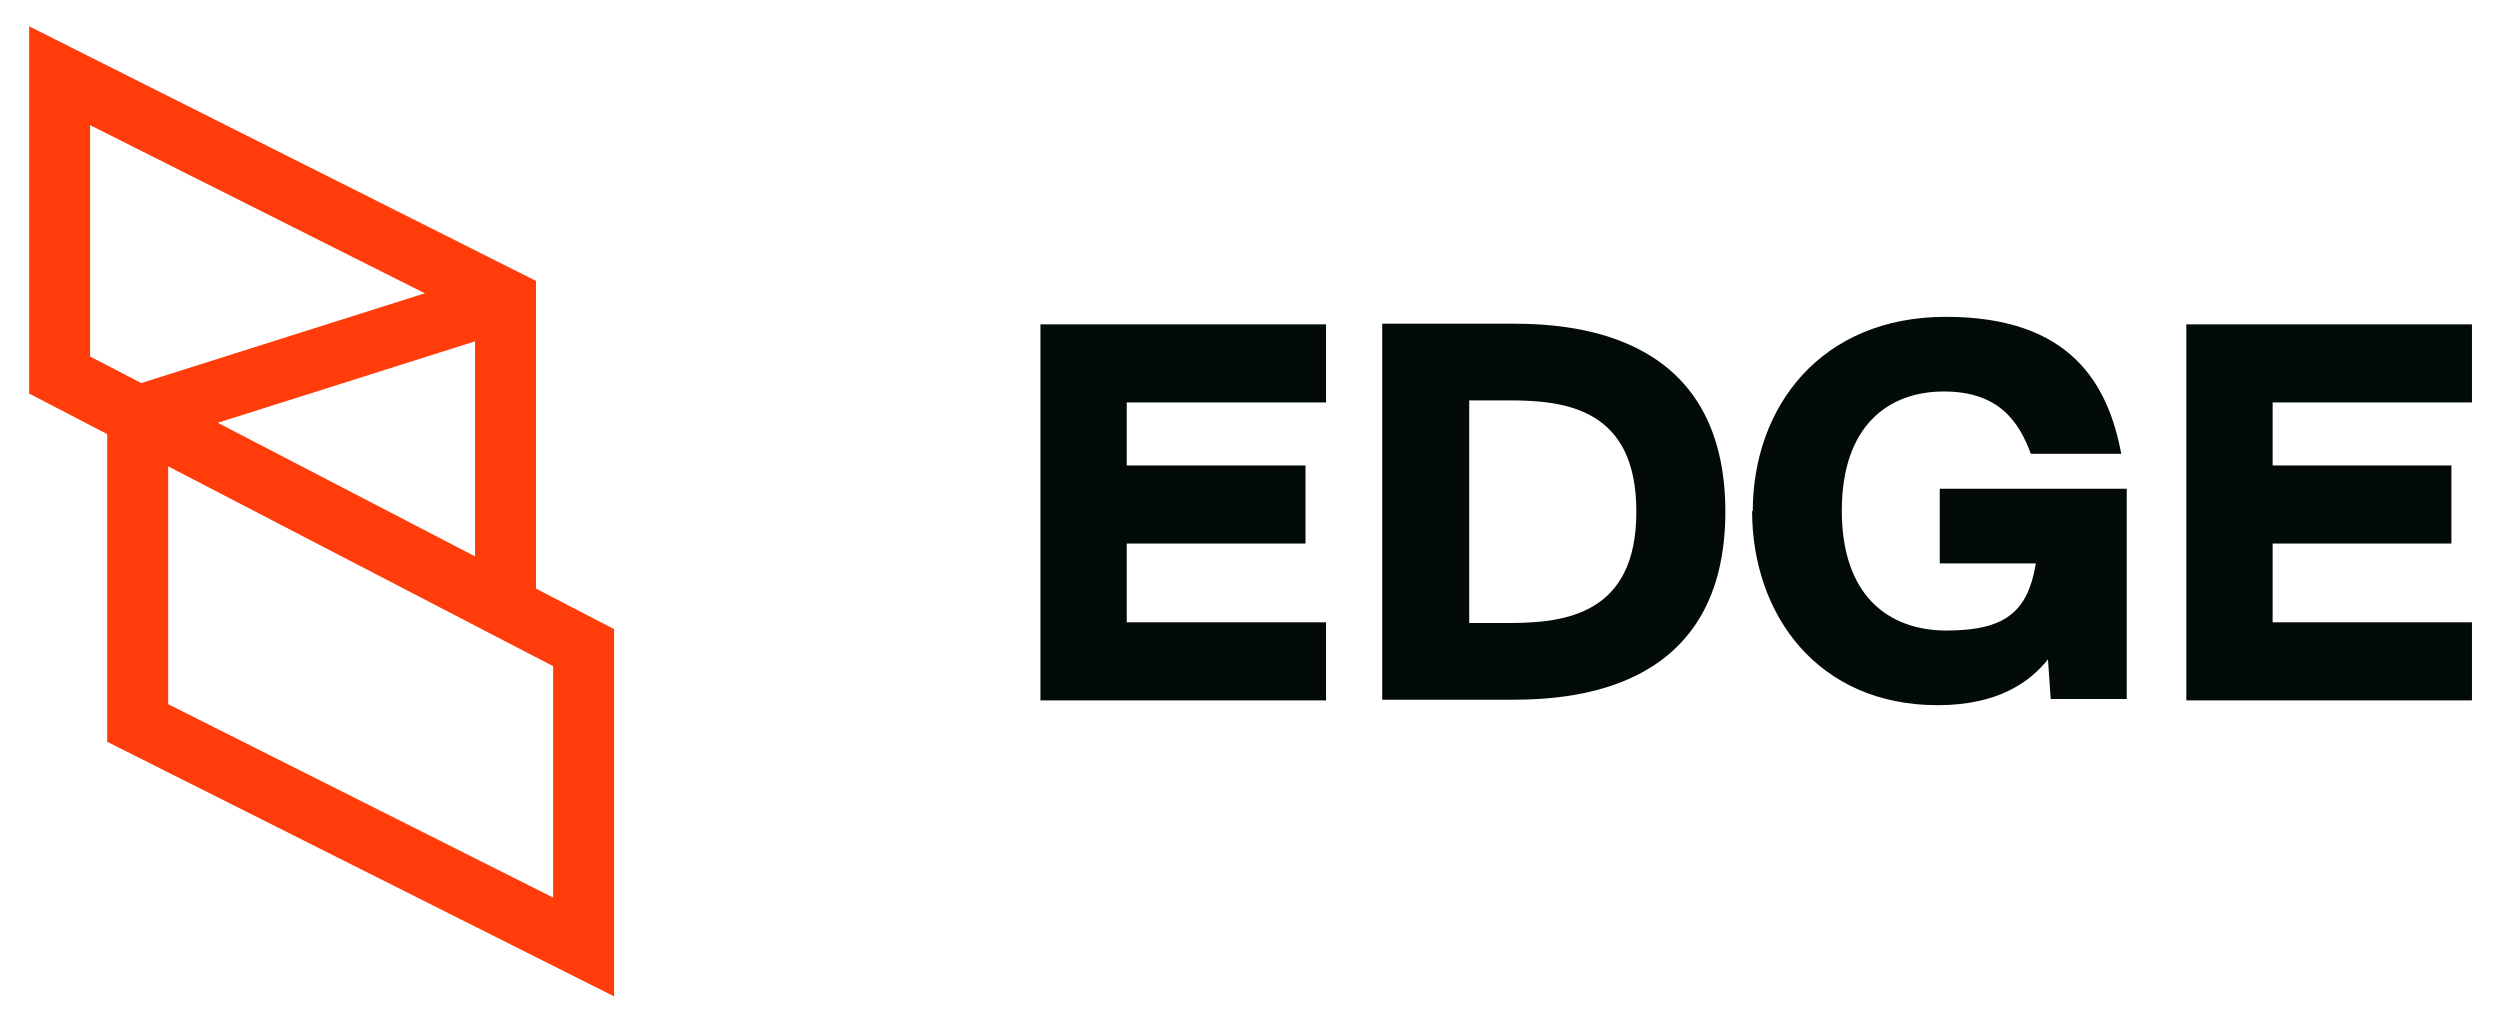 <?xml version="1.0" encoding="UTF-8"?>
<svg xmlns="http://www.w3.org/2000/svg" id="Layer_1" version="1.1" viewBox="0 0 365 150">
  <g id="Layer_3">
    <g>
      <g>
        <path d="M164.504,58.657v9.3h26.1v11.4h-26.1v11.5h29.1v11.4h-41.7v-54.9h41.7v11.4h-29.1v-.1Z" style="fill: #020a0a;"></path>
        <path d="M251.904,74.657c0,25.5-21.1,27.5-31,27.5h-19.1v-54.9h19.1c9.9,0,31,2,31,27.5v-.1ZM238.904,74.657c0-14.9-10.2-16.2-18.5-16.2h-5.9v32.5h5.9c8.3,0,18.5-1.4,18.5-16.2v-.1Z" style="fill: #020a0a;"></path>
        <path d="M255.904,74.657c0-15.2,9.9-28.4,28.2-28.4s23.7,9.9,25.6,20h-13.2c-1.7-4.6-4.6-9.1-12.7-9.1s-14.9,5-14.9,17.4,6.8,17.5,15.3,17.5,11.8-2.7,13-9.6v-.2h-14v-10.9h27.3v30.7h-11.1l-.4-5.8c-2.6,3.3-7.3,6.7-16.1,6.7-17.5,0-27.1-13.2-27.1-28.4l.1.1Z" style="fill: #020a0a;"></path>
        <path d="M331.804,58.657v9.3h26.1v11.4h-26.1v11.5h29.1v11.4h-41.7v-54.9h41.7v11.4h-29.1v-.1Z" style="fill: #020a0a;"></path>
      </g>
      <g>
        <polygon points="73.804 88.557 73.804 43.757 8.704 11.057 8.704 54.757 73.804 88.557" style="fill: none; stroke: #ff3c0a; stroke-miterlimit: 10; stroke-width: 8.9px;"></polygon>
        <line x1="20.104" y1="60.757" x2="73.804" y2="43.757" style="fill: none; stroke: #ff3c0a; stroke-miterlimit: 10; stroke-width: 8.9px;"></line>
        <polygon points="20.104 60.757 20.104 105.557 85.204 138.257 85.204 94.557 20.104 60.757" style="fill: none; stroke: #ff3c0a; stroke-miterlimit: 10; stroke-width: 8.9px;"></polygon>
      </g>
    </g>
  </g>
</svg>
